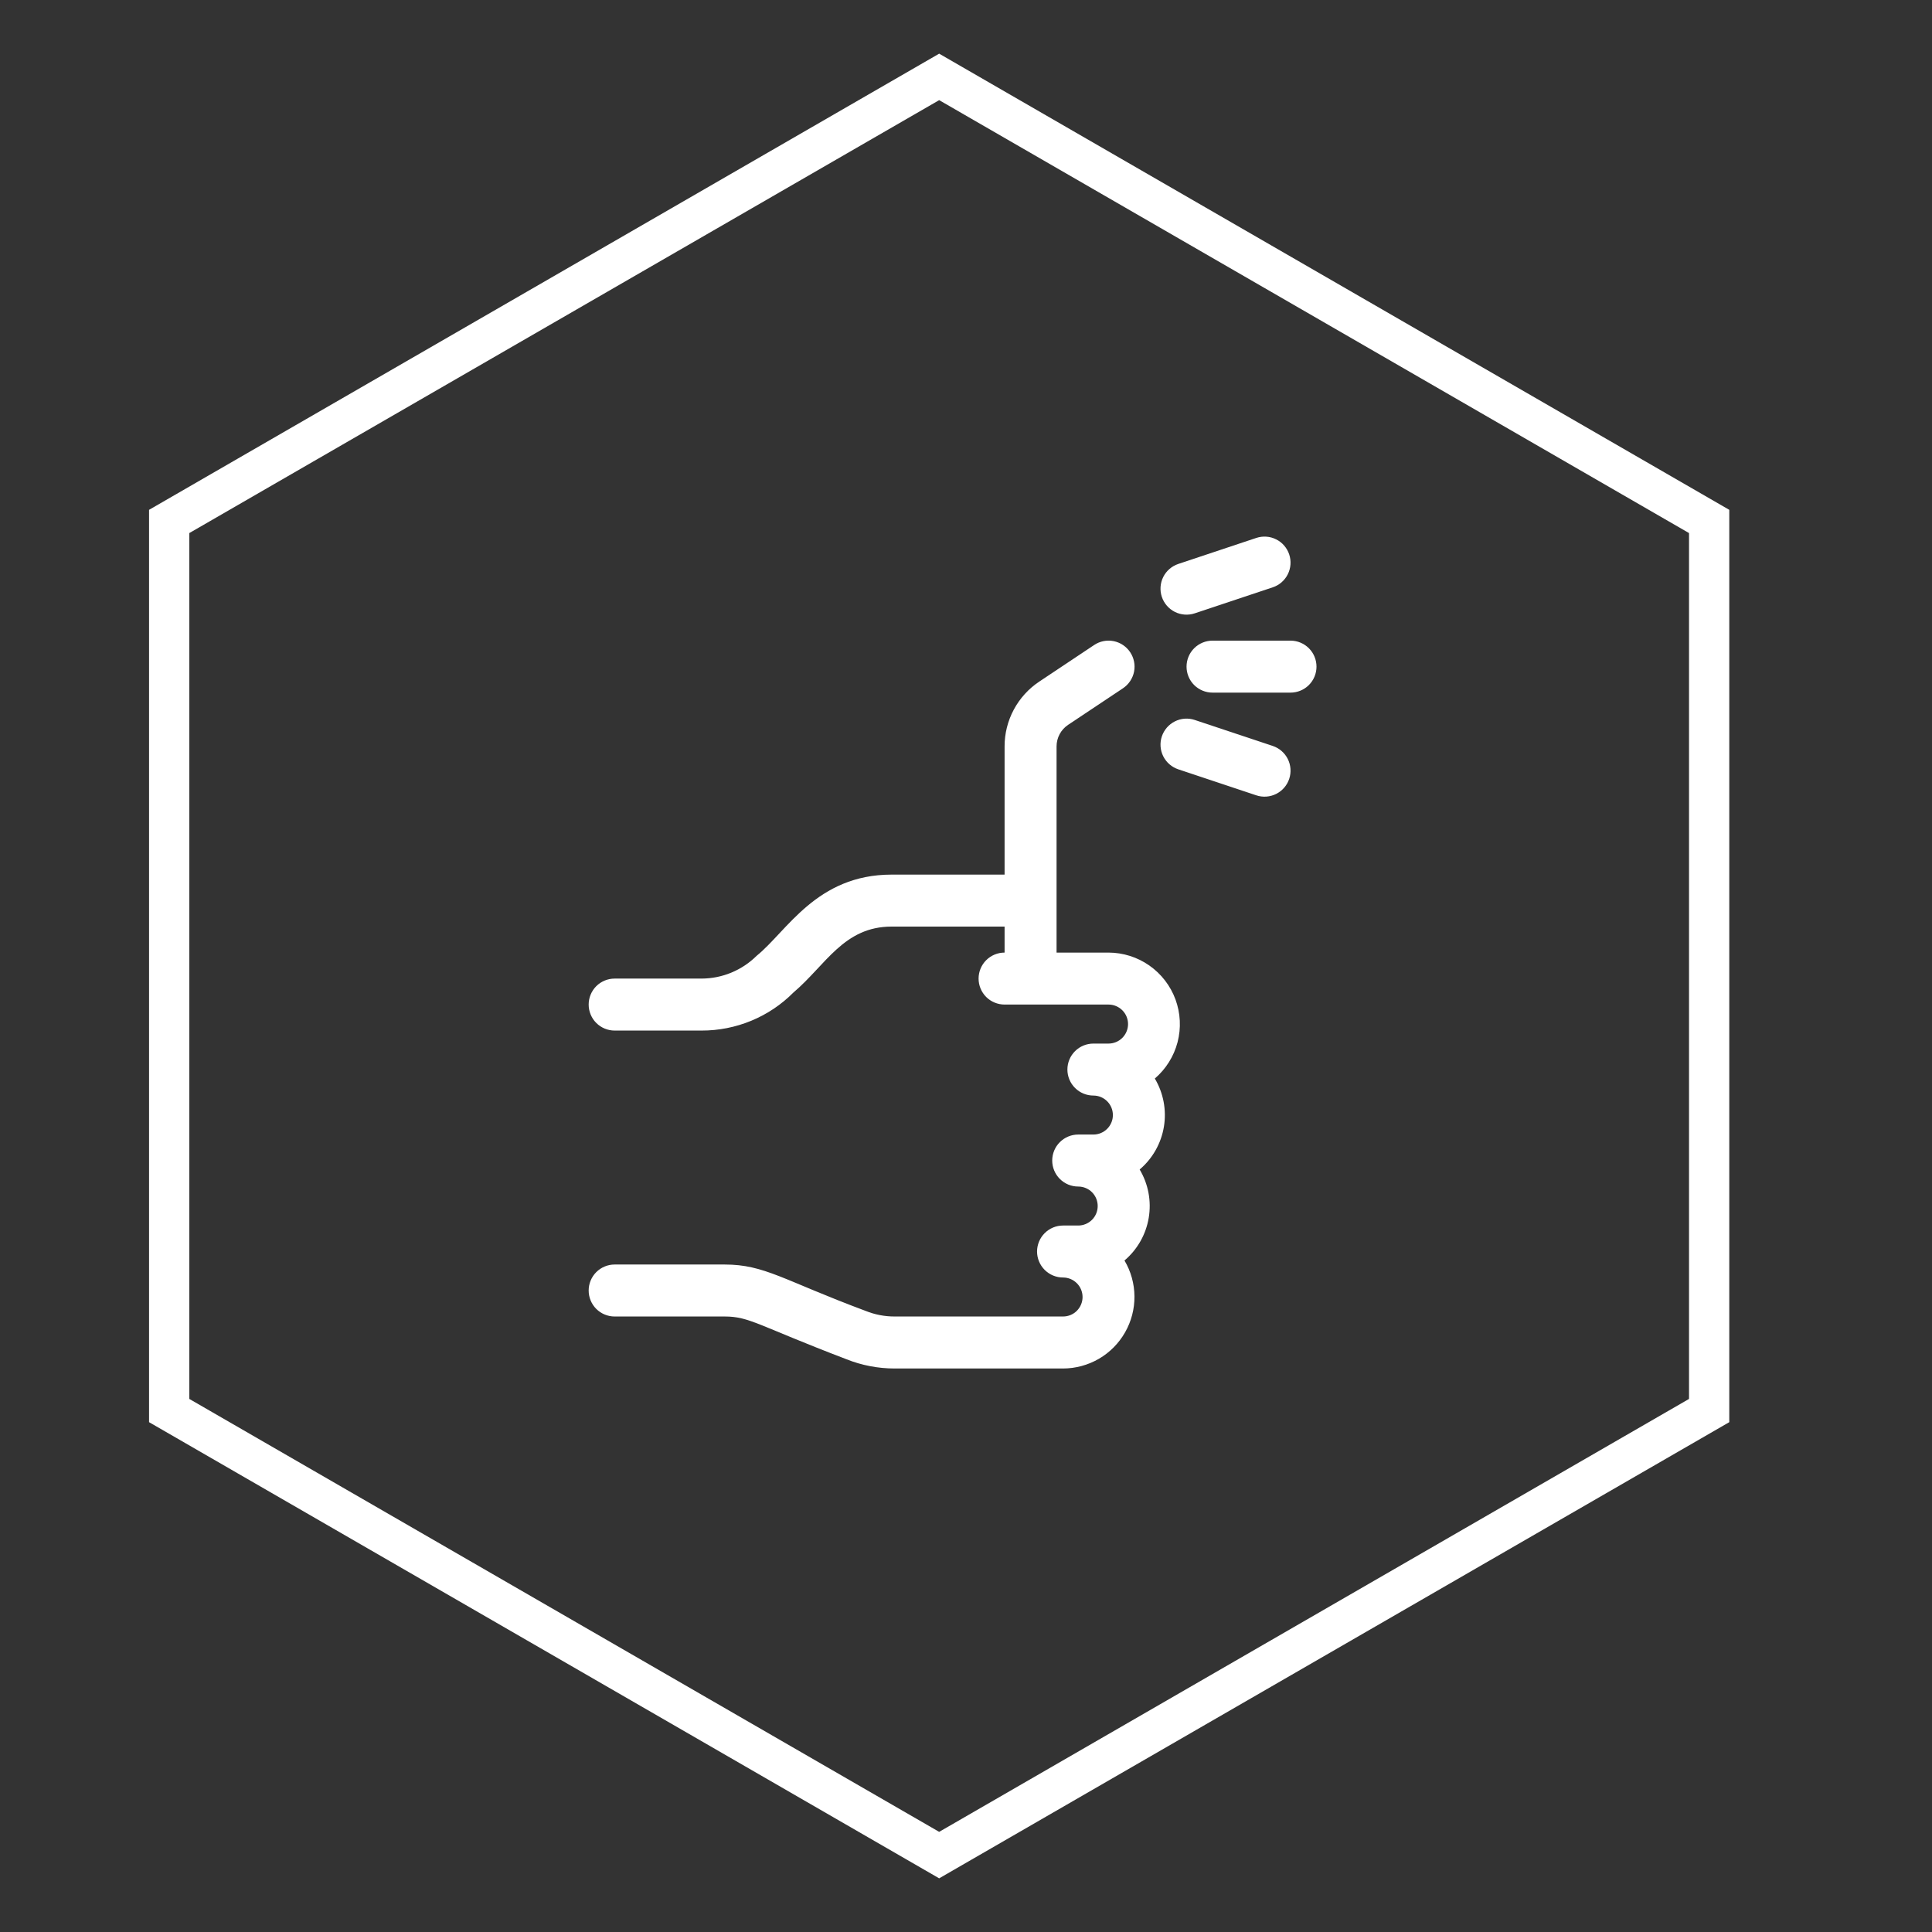 <svg width="72" height="72" viewBox="0 0 72 72" fill="none" xmlns="http://www.w3.org/2000/svg">
<rect x="0" y="0" width="72" height="72" fill="#333333" stroke="none"/>
<path d="M6.305 19.433L35 2.866L63.695 19.433V52.567L35 69.134L6.305 52.567V19.433Z" stroke="white" stroke-width="1.5"/>
<g clip-path="url(#clip0_1242_2946)">
<path d="M41.312 35.5H39.375V27.818C39.375 27.658 39.414 27.501 39.489 27.361C39.565 27.22 39.673 27.1 39.806 27.012L41.85 25.65C42.064 25.507 42.212 25.285 42.263 25.033C42.313 24.781 42.261 24.52 42.118 24.306C41.976 24.092 41.754 23.944 41.502 23.893C41.25 23.843 40.989 23.895 40.775 24.038L38.732 25.4C38.333 25.665 38.007 26.024 37.781 26.446C37.555 26.868 37.437 27.339 37.438 27.818V32.594H33.23C30.427 32.594 29.331 34.703 28.2 35.618C27.653 36.161 26.915 36.467 26.145 36.469H22.906C22.649 36.469 22.403 36.571 22.221 36.752C22.04 36.934 21.938 37.181 21.938 37.437C21.938 37.694 22.04 37.941 22.221 38.122C22.403 38.304 22.649 38.406 22.906 38.406H26.145C26.781 38.408 27.411 38.283 27.999 38.04C28.587 37.797 29.121 37.439 29.569 36.988C30.777 35.963 31.443 34.531 33.23 34.531H37.438V35.5C37.181 35.5 36.934 35.602 36.752 35.784C36.571 35.965 36.469 36.212 36.469 36.469C36.469 36.726 36.571 36.972 36.752 37.154C36.934 37.335 37.181 37.437 37.438 37.437H41.312C41.505 37.437 41.69 37.514 41.826 37.65C41.962 37.786 42.039 37.971 42.039 38.164C42.039 38.357 41.962 38.541 41.826 38.678C41.69 38.814 41.505 38.891 41.312 38.891H40.748C40.491 38.891 40.244 38.993 40.063 39.174C39.881 39.356 39.779 39.602 39.779 39.859C39.779 40.116 39.881 40.363 40.063 40.544C40.244 40.726 40.491 40.828 40.748 40.828C40.94 40.828 41.125 40.905 41.261 41.041C41.398 41.177 41.474 41.362 41.474 41.555C41.474 41.747 41.398 41.932 41.261 42.068C41.125 42.205 40.94 42.281 40.748 42.281H40.182C39.925 42.281 39.679 42.383 39.497 42.565C39.315 42.746 39.213 42.993 39.213 43.25C39.213 43.507 39.315 43.753 39.497 43.935C39.679 44.117 39.925 44.219 40.182 44.219C40.375 44.219 40.559 44.295 40.696 44.431C40.832 44.568 40.908 44.752 40.908 44.945C40.908 45.138 40.832 45.323 40.696 45.459C40.559 45.595 40.375 45.672 40.182 45.672H39.617C39.36 45.672 39.114 45.774 38.932 45.956C38.751 46.137 38.648 46.384 38.648 46.641C38.648 46.897 38.751 47.144 38.932 47.325C39.114 47.507 39.36 47.609 39.617 47.609C39.81 47.609 39.995 47.686 40.131 47.822C40.267 47.958 40.344 48.143 40.344 48.336C40.344 48.529 40.267 48.713 40.131 48.85C39.995 48.986 39.81 49.062 39.617 49.062H33.34C32.97 49.063 32.603 48.992 32.261 48.854C29.181 47.706 28.499 47.125 27.004 47.125H22.906C22.649 47.125 22.403 47.227 22.221 47.409C22.04 47.59 21.938 47.837 21.938 48.094C21.938 48.351 22.04 48.597 22.221 48.779C22.403 48.96 22.649 49.062 22.906 49.062H27.004C27.934 49.062 28.233 49.39 31.542 50.654C32.114 50.883 32.724 51 33.34 51H39.617C40.087 50.999 40.549 50.873 40.955 50.637C41.361 50.4 41.697 50.06 41.929 49.651C42.162 49.243 42.282 48.78 42.278 48.31C42.274 47.84 42.146 47.379 41.906 46.975C42.386 46.568 42.707 46.004 42.81 45.383C42.914 44.762 42.794 44.125 42.472 43.584C42.952 43.177 43.271 42.613 43.375 41.992C43.478 41.371 43.358 40.734 43.037 40.194C43.45 39.84 43.746 39.368 43.884 38.841C44.021 38.314 43.994 37.758 43.807 37.247C43.619 36.736 43.279 36.295 42.834 35.983C42.388 35.67 41.857 35.502 41.312 35.5Z" fill="white"/>
<path d="M48.094 23.875H45.188C44.931 23.875 44.684 23.977 44.502 24.159C44.321 24.34 44.219 24.587 44.219 24.844C44.219 25.101 44.321 25.347 44.502 25.529C44.684 25.71 44.931 25.812 45.188 25.812H48.094C48.351 25.812 48.597 25.71 48.779 25.529C48.96 25.347 49.062 25.101 49.062 24.844C49.062 24.587 48.96 24.34 48.779 24.159C48.597 23.977 48.351 23.875 48.094 23.875Z" fill="white"/>
<path d="M44.525 22.857L47.431 21.888C47.552 21.848 47.664 21.784 47.76 21.701C47.856 21.617 47.935 21.516 47.992 21.402C48.049 21.288 48.083 21.164 48.092 21.037C48.101 20.91 48.085 20.782 48.045 20.662C48.005 20.541 47.941 20.429 47.858 20.333C47.775 20.236 47.673 20.157 47.559 20.101C47.445 20.043 47.321 20.009 47.194 20C47.067 19.991 46.94 20.007 46.819 20.047L43.913 21.016C43.669 21.097 43.467 21.272 43.351 21.502C43.236 21.732 43.217 21.998 43.298 22.243C43.38 22.487 43.554 22.689 43.784 22.804C44.014 22.919 44.281 22.938 44.525 22.857Z" fill="white"/>
<path d="M47.431 27.799L44.525 26.831C44.281 26.749 44.014 26.768 43.784 26.884C43.554 26.999 43.38 27.201 43.298 27.445C43.217 27.689 43.236 27.955 43.351 28.185C43.467 28.415 43.669 28.59 43.913 28.671L46.819 29.64C47.063 29.721 47.329 29.702 47.559 29.587C47.789 29.472 47.964 29.27 48.045 29.026C48.126 28.782 48.107 28.515 47.992 28.285C47.877 28.055 47.675 27.881 47.431 27.799Z" fill="white"/>
</g>
<defs>
<clipPath id="clip0_1242_2946">
<rect width="31" height="31" fill="white" transform="translate(20 20)"/>
</clipPath>
</defs>
</svg>

